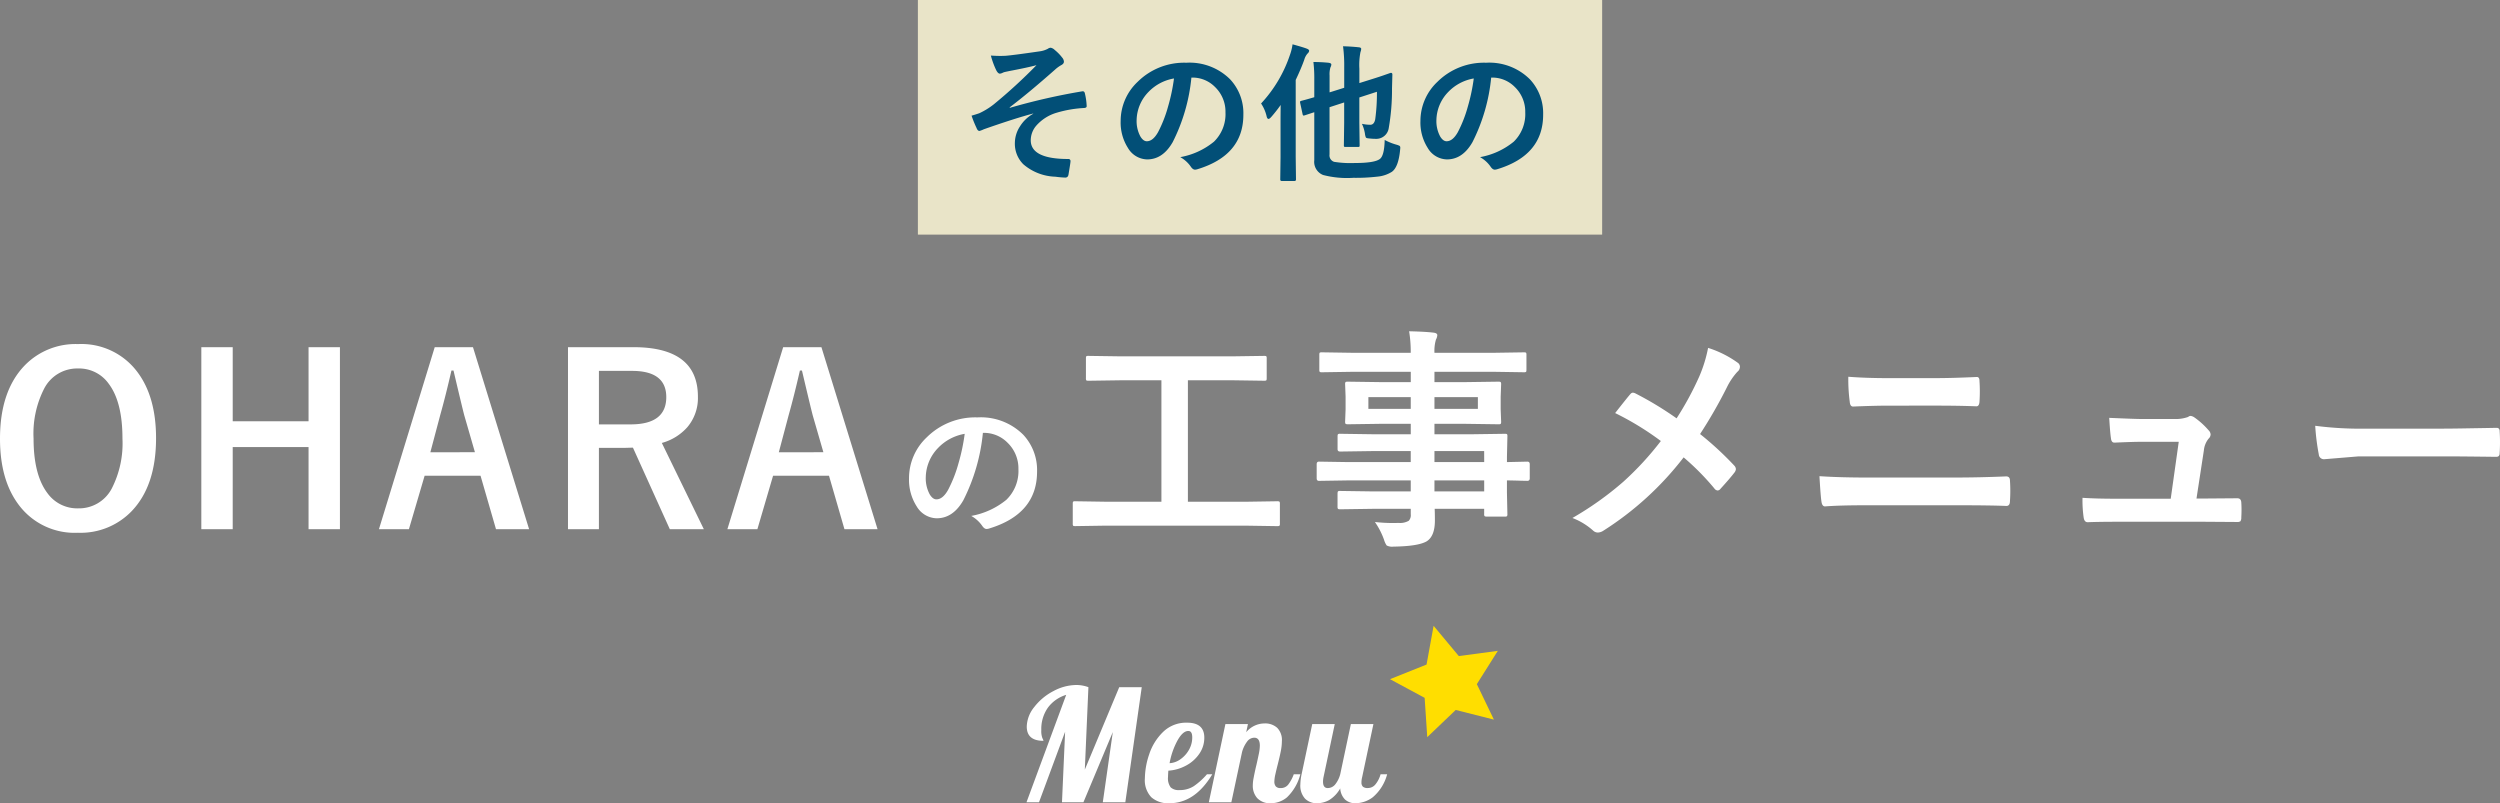 <svg xmlns="http://www.w3.org/2000/svg" width="383.618" height="123.254" viewBox="0 0 383.618 123.254">
  <rect x="0" y="0" width="383.618" height="123.254" fill="#808080" stroke="none"/>
  <g id="グループ_48512" data-name="グループ 48512" transform="translate(-767.154 -5200)">
    <path id="パス_17949" data-name="パス 17949" d="M-180.858-28.336a10.709,10.709,0,0,1,9.07,4.254Q-168.9-20.268-168.9-13.9q0,7.295-3.744,11.2A10.868,10.868,0,0,1-180.893.615a10.693,10.693,0,0,1-9.07-4.271q-2.883-3.814-2.883-10.16,0-7.295,3.762-11.215A10.876,10.876,0,0,1-180.858-28.336Zm0,3.744a5.692,5.692,0,0,0-5.186,3.041,15.148,15.148,0,0,0-1.652,7.7q0,5.572,2.127,8.385a5.625,5.625,0,0,0,4.711,2.338,5.673,5.673,0,0,0,5.168-3.059,15.2,15.2,0,0,0,1.635-7.664q0-5.607-2.109-8.4A5.579,5.579,0,0,0-180.858-24.592Zm40.173-3.27V.07H-145.5v-12.6h-11.637V.07h-4.816V-27.861h4.816v11.373H-145.5V-27.861Zm20.415,0L-111.656.07h-5.08l-2.373-8.209h-8.578L-130.1.07H-134.7l8.561-27.932Zm.3,16.119-1.635-5.66q-.316-1.2-1.652-6.873h-.316q-.9,3.92-1.723,6.838l-1.512,5.7Zm14.28-16.119h10.037q9.9,0,9.9,7.594a6.92,6.92,0,0,1-1.617,4.676,8.071,8.071,0,0,1-3.92,2.426L-84.843.07h-5.221l-5.66-12.516-1.266.035h-3.955V.07h-4.746Zm4.746,3.639v8.209h4.869q5.467,0,5.467-4.184,0-4.025-5.256-4.025ZM-66.8-27.861-58.187.07h-5.08L-65.64-8.139h-8.578L-76.627.07h-4.605l8.561-27.932Zm.3,16.119-1.635-5.66q-.316-1.2-1.652-6.873h-.316q-.9,3.92-1.723,6.838l-1.512,5.7Zm24.476-2.965a29.035,29.035,0,0,1-3,10.336q-1.582,2.766-4.09,2.766a3.656,3.656,0,0,1-3.07-1.828A7.575,7.575,0,0,1-53.358-7.77a8.606,8.606,0,0,1,2.707-6.246,10.573,10.573,0,0,1,7.8-3.07,9.2,9.2,0,0,1,7.031,2.672,7.936,7.936,0,0,1,2.109,5.648q0,6.516-7.395,8.742a1.363,1.363,0,0,1-.352.059q-.352,0-.68-.492a5.017,5.017,0,0,0-1.676-1.512,11.8,11.8,0,0,0,5.391-2.473,6.152,6.152,0,0,0,1.852-4.7A5.474,5.474,0,0,0-38.241-13.2a5.047,5.047,0,0,0-3.691-1.512Zm-2.789.141a7.377,7.377,0,0,0-4.1,2.18,6.615,6.615,0,0,0-1.875,4.441,5.18,5.18,0,0,0,.6,2.66q.469.773,1.031.773.984,0,1.8-1.465A20.582,20.582,0,0,0-45.752-10.1,30.168,30.168,0,0,0-44.815-14.566Zm21.5,14.092-4.535.07q-.281,0-.334-.07a.605.605,0,0,1-.053-.316V-3.814q0-.3.07-.352a.605.605,0,0,1,.316-.053l4.535.07h8.684V-22.781h-6.328l-4.869.07q-.281,0-.334-.07a.605.605,0,0,1-.053-.316v-3.041q0-.281.07-.334a.605.605,0,0,1,.316-.053l4.869.07H-3.695l4.834-.07q.281,0,.334.07a.605.605,0,0,1,.053.316V-23.1q0,.281-.07.334a.605.605,0,0,1-.316.053l-4.834-.07h-6.873V-4.148h9.176l4.535-.07a.556.556,0,0,1,.352.07.656.656,0,0,1,.053.334V-.791a.528.528,0,0,1-.062.325A.572.572,0,0,1,3.143-.4l-4.535-.07Zm37.29-6.943-4.43.07q-.352,0-.352-.387V-9.9q0-.4.352-.4l4.43.07h9.65v-1.687H17.687l-4.887.07q-.4,0-.4-.352v-1.986q0-.281.088-.334a.549.549,0,0,1,.316-.053l4.887.07h5.941v-1.6H18.988L14-16.031q-.316,0-.387-.088a.709.709,0,0,1-.053-.352l.07-1.863v-1.934l-.07-1.881a.6.6,0,0,1,.07-.369A.832.832,0,0,1,14-22.57l4.992.07h4.641v-1.582h-9.07l-4.57.07q-.281,0-.334-.07A.605.605,0,0,1,9.6-24.4v-2.285q0-.281.07-.334a.605.605,0,0,1,.316-.053l4.57.07h9.07a19.41,19.41,0,0,0-.246-3.3q2.426.053,3.744.211.58.07.58.387a1.642,1.642,0,0,1-.211.686A6.265,6.265,0,0,0,27.267-27h9.141l4.57-.07q.3,0,.352.07a.605.605,0,0,1,.053.316V-24.4q0,.281-.07.334a.656.656,0,0,1-.334.053l-4.57-.07H27.267V-22.5h4.781l5.045-.07q.3,0,.352.088a.656.656,0,0,1,.053.334l-.07,1.881v1.934l.07,1.863a.641.641,0,0,1-.07.387.656.656,0,0,1-.334.053l-5.045-.07H27.267v1.6H33.1l4.957-.07q.3,0,.352.07a.605.605,0,0,1,.053.316l-.07,3.129v.826l3.129-.07q.369,0,.369.4v2.162q0,.387-.369.387l-.932-.018q-1-.035-2.2-.053V-5.59l.07,3.322a.572.572,0,0,1-.062.343.572.572,0,0,1-.343.062H35.3q-.281,0-.352-.088a.549.549,0,0,1-.053-.316v-.791H27.3q.035.65.035,1.793,0,2.443-1.3,3.217-1.318.738-5.062.791a1.838,1.838,0,0,1-1.037-.176,3.063,3.063,0,0,1-.4-.861,11.6,11.6,0,0,0-1.406-2.742,25.176,25.176,0,0,0,2.742.158q.369,0,.9-.018A2.616,2.616,0,0,0,23.33-1.23a1.276,1.276,0,0,0,.3-1v-.826H17.722l-4.922.07q-.281,0-.352-.088a.709.709,0,0,1-.053-.352V-5.361q0-.316.088-.387A.549.549,0,0,1,12.8-5.8l4.922.07h5.906V-7.418Zm20.918-4.5H27.267v1.688H34.9ZM27.267-5.73H34.9V-7.418H27.267ZM33.929-18.4V-20.2H27.267V-18.4Zm-16.8,0h6.5V-20.2h-6.5Zm47.292,1.459a47.185,47.185,0,0,0,3.463-6.381,20.919,20.919,0,0,0,1.371-4.43,16,16,0,0,1,4.535,2.268.76.76,0,0,1,.352.615,1,1,0,0,1-.4.791,10.29,10.29,0,0,0-1.617,2.408,72.669,72.669,0,0,1-4.1,7.137A49.3,49.3,0,0,1,73.311-9.65a.826.826,0,0,1,.211.51,1.029,1.029,0,0,1-.176.457q-.721.949-2.2,2.566a.555.555,0,0,1-.439.246.7.7,0,0,1-.492-.316,38.565,38.565,0,0,0-4.711-4.764A47.94,47.94,0,0,1,53.184.3a1.615,1.615,0,0,1-.826.281,1.048,1.048,0,0,1-.686-.246,10.219,10.219,0,0,0-3.234-1.986,49.14,49.14,0,0,0,7.822-5.572,46.7,46.7,0,0,0,5.748-6.24,44.418,44.418,0,0,0-7.014-4.289q1.969-2.514,2.373-2.953a.506.506,0,0,1,.352-.176,1.083,1.083,0,0,1,.439.141A51.365,51.365,0,0,1,64.417-16.945Zm26.357-6.381q2.725.211,6.117.211h7.137q2.654,0,6.469-.176.4,0,.4.615.053.791.053,1.6,0,.791-.053,1.6-.053.686-.475.686-2.566-.105-6.293-.105H97q-2.127,0-5.5.141-.457,0-.51-.756A26.115,26.115,0,0,1,90.773-23.326ZM86.344-8.068q3.111.211,7.453.211h13.1q3.938,0,8.1-.176.58,0,.58.65.053.773.053,1.564t-.053,1.564q0,.756-.545.756-2.566-.105-7.875-.105H93.691q-4.307,0-6.486.176-.439,0-.545-.686Q86.52-4.957,86.344-8.068ZM144.2-4.641h1.705l4.377-.035h.193q.563,0,.6.65.035.545.035,1.143,0,.58-.035,1.125a1.04,1.04,0,0,1-.132.606.825.825,0,0,1-.536.114l-5.01-.035H132.142q-2.883,0-4.641.07-.51,0-.615-.721a18.436,18.436,0,0,1-.176-3.023q2.057.141,5.186.141h8.35l1.23-8.736h-5.8q-1.16,0-3.955.123h-.141q-.439,0-.51-.686-.123-.791-.264-3.111,4.025.176,5.01.176h4.975a5.684,5.684,0,0,0,2.127-.316.566.566,0,0,1,.387-.158,1.3,1.3,0,0,1,.545.211,11.834,11.834,0,0,1,2.2,1.986.969.969,0,0,1,.316.65.926.926,0,0,1-.316.65,3.382,3.382,0,0,0-.721,1.811ZM162.418-15.8a53.157,53.157,0,0,0,7.77.439h11.6q1.705,0,4.395-.053,3.428-.053,3.885-.07h.176q.475,0,.475.51.053.826.053,1.705,0,.861-.053,1.688,0,.545-.51.545h-.141q-5.4-.07-8.033-.07H169.08l-5.291.439a.792.792,0,0,1-.826-.756A34.233,34.233,0,0,1,162.418-15.8Z" transform="translate(960 5281.135)" fill="#fff"/>
    <path id="パス_17950" data-name="パス 17950" d="M0,0H105V36H0Z" transform="translate(908 5200)" fill="#e9e4c8"/>
    <path id="パス_17951" data-name="パス 17951" d="M-40.8-17.475q.764.056,1.471.056.416,0,.809-.022,1.168-.09,5.245-.685a3.679,3.679,0,0,0,1.224-.393.766.766,0,0,1,.438-.157,1.214,1.214,0,0,1,.618.348,6.8,6.8,0,0,1,1.123,1.146,1.057,1.057,0,0,1,.281.64q0,.326-.416.539a5.118,5.118,0,0,0-.943.685q-4.133,3.65-6.974,5.795l.045.067A97.483,97.483,0,0,1-26.8-11.983a.676.676,0,0,1,.1-.011q.27,0,.337.371A9.743,9.743,0,0,1-26.1-9.748V-9.7q0,.236-.371.27a18.058,18.058,0,0,0-4.279.741,6.657,6.657,0,0,0-3.088,1.977,3.468,3.468,0,0,0-.842,2.235q0,2.875,5.75,2.875a.308.308,0,0,1,.348.348v.067q-.022.27-.3,1.932-.067.505-.505.505a14.934,14.934,0,0,1-1.516-.135A7.889,7.889,0,0,1-35.825-.8a4.434,4.434,0,0,1-1.292-3.291,4.7,4.7,0,0,1,.8-2.538,5.529,5.529,0,0,1,2.01-1.909V-8.58q-2.808.741-7.569,2.415a4.3,4.3,0,0,1-.663.258q-.292,0-.46-.46a16.429,16.429,0,0,1-.764-1.887q.505-.135,1.19-.371a11.046,11.046,0,0,0,2.212-1.359A79.165,79.165,0,0,0-33.8-16q-1.314.359-4.1.887-.752.157-.876.191-.067.022-.213.09a1.189,1.189,0,0,1-.427.135q-.281,0-.55-.505A12.219,12.219,0,0,1-40.8-17.475Zm30.771,3.38A27.825,27.825,0,0,1-12.9-4.189q-1.516,2.65-3.919,2.65a3.5,3.5,0,0,1-2.942-1.752,7.259,7.259,0,0,1-1.123-4.155,8.247,8.247,0,0,1,2.594-5.986,10.133,10.133,0,0,1,7.479-2.942,8.813,8.813,0,0,1,6.738,2.561A7.605,7.605,0,0,1-2.055-8.4q0,6.244-7.086,8.378a1.306,1.306,0,0,1-.337.056q-.337,0-.651-.472a4.808,4.808,0,0,0-1.606-1.449A11.306,11.306,0,0,0-6.57-4.256,5.9,5.9,0,0,0-4.8-8.76,5.245,5.245,0,0,0-6.4-12.646a4.837,4.837,0,0,0-3.538-1.449Zm-2.673.135a7.069,7.069,0,0,0-3.931,2.089,6.34,6.34,0,0,0-1.8,4.256,4.964,4.964,0,0,0,.573,2.549q.449.741.988.741.943,0,1.729-1.4A19.725,19.725,0,0,0-13.6-9.681,28.911,28.911,0,0,0-12.7-13.959ZM19.631-4.526a8.6,8.6,0,0,0,1.819.73,2.091,2.091,0,0,1,.483.191.344.344,0,0,1,.09.27q0,.09-.022.3-.247,2.673-1.269,3.4a5,5,0,0,1-2.246.741,28.408,28.408,0,0,1-3.684.18A14.564,14.564,0,0,1,10.186.854a2.169,2.169,0,0,1-1.359-2.28V-8.782L7.356-8.3a.651.651,0,0,1-.168.034q-.112,0-.157-.225L6.66-10.208a1.474,1.474,0,0,1-.022-.168q0-.09.213-.157.73-.18,1.977-.55v-2.763a21.094,21.094,0,0,0-.135-2.639q1.134,0,2.313.112.438.067.438.27a1.049,1.049,0,0,1-.135.438,3.647,3.647,0,0,0-.135,1.269v2.572l2.246-.708v-3.111a22.7,22.7,0,0,0-.18-3.257q1.3.034,2.415.157.371.034.371.247a1.488,1.488,0,0,1-.112.483,10.254,10.254,0,0,0-.168,2.561v2.2l1.819-.573q1.381-.427,2.313-.764.168-.056.483-.168l.168-.056a.185.185,0,0,1,.056-.011q.225,0,.225.27l-.056,2.089a34.271,34.271,0,0,1-.505,6.143,1.931,1.931,0,0,1-2,1.628,10.2,10.2,0,0,1-1.056-.067q-.382-.034-.449-.146a2.059,2.059,0,0,1-.146-.6A5.668,5.668,0,0,0,16.138-7a6.391,6.391,0,0,0,1.28.146q.606,0,.764-.876a29.9,29.9,0,0,0,.258-4.189l-2.7.876v3.863l.045,3.47a.365.365,0,0,1-.039.219.338.338,0,0,1-.208.039h-1.9a.382.382,0,0,1-.236-.045.419.419,0,0,1-.034-.213l.045-3.47v-3.1l-2.246.73V-2.3a1.034,1.034,0,0,0,.708,1.134,15.9,15.9,0,0,0,3.145.18q3.021,0,3.841-.6Q19.575-2.066,19.631-4.526ZM.663-10.119a20.422,20.422,0,0,0,4.414-7.412A7.88,7.88,0,0,0,5.492-19.2q1.673.46,2.179.663.371.135.371.348a.707.707,0,0,1-.258.416,2.448,2.448,0,0,0-.494.943q-.472,1.325-1.314,3.1V-1.954L6.02,1.539q0,.236-.247.236H3.852q-.247,0-.247-.236L3.65-1.954v-5.2q0-1.774.022-2.74A21.713,21.713,0,0,1,2.224-8.052q-.27.3-.416.3-.2,0-.292-.393A5.923,5.923,0,0,0,.663-10.119Zm35.309-3.976A27.825,27.825,0,0,1,33.1-4.189q-1.516,2.65-3.919,2.65a3.5,3.5,0,0,1-2.942-1.752,7.259,7.259,0,0,1-1.123-4.155,8.247,8.247,0,0,1,2.594-5.986,10.133,10.133,0,0,1,7.479-2.942,8.813,8.813,0,0,1,6.738,2.561A7.605,7.605,0,0,1,43.945-8.4q0,6.244-7.086,8.378a1.306,1.306,0,0,1-.337.056q-.337,0-.651-.472a4.808,4.808,0,0,0-1.606-1.449,11.306,11.306,0,0,0,5.166-2.37A5.9,5.9,0,0,0,41.2-8.76,5.246,5.246,0,0,0,39.6-12.646a4.837,4.837,0,0,0-3.538-1.449Zm-2.673.135a7.069,7.069,0,0,0-3.931,2.089,6.34,6.34,0,0,0-1.8,4.256,4.964,4.964,0,0,0,.573,2.549q.449.741.988.741.943,0,1.729-1.4A19.725,19.725,0,0,0,32.4-9.681,28.911,28.911,0,0,0,33.3-13.959Z" transform="translate(960 5226)" fill="#024f77"/>
    <g id="グループ_48370" data-name="グループ 48370" transform="translate(-2.174 -62)">
      <path id="パス_11553" data-name="パス 11553" d="M517.988,1034.9l-5.857-1.484-4.37,4.173-.4-6.03-5.319-2.867,5.611-2.242,1.083-5.945,3.866,4.644,5.989-.807-3.222,5.112Z" transform="translate(480.575 4337.524)" fill="#ffde00"/>
      <path id="パス_17952" data-name="パス 17952" d="M-48.24-16.488a5.462,5.462,0,0,0-2.82,1.98,5.691,5.691,0,0,0-1,3.42,3.137,3.137,0,0,0,.168,1.248,1.568,1.568,0,0,1,.168.408q-2.568,0-2.568-2.184a4.934,4.934,0,0,1,1.14-2.988,8.781,8.781,0,0,1,2.928-2.448A7.553,7.553,0,0,1-46.656-18a5.381,5.381,0,0,1,1.824.336l-.552,12.648,5.28-12.648h3.456L-39.168,0h-3.456l1.536-10.776L-45.6,0h-3.288l.48-10.824L-52.416,0h-1.92ZM-32.424.144a3.876,3.876,0,0,1-2.76-.924,3.8,3.8,0,0,1-.984-2.892A11.88,11.88,0,0,1-35.52-7.32a8.467,8.467,0,0,1,2.112-3.444,5.062,5.062,0,0,1,3.72-1.452q2.64,0,2.64,2.3a4.3,4.3,0,0,1-.768,2.472,5.666,5.666,0,0,1-2.04,1.812,6.587,6.587,0,0,1-2.712.78q-.048.72-.048.96a2.322,2.322,0,0,0,.408,1.6,1.778,1.778,0,0,0,1.32.42,3.987,3.987,0,0,0,2.22-.6A10.76,10.76,0,0,0-26.64-4.3h.816Q-28.488.144-32.424.144ZM-32.376-6a3.164,3.164,0,0,0,1.692-.624,4.395,4.395,0,0,0,1.3-1.464A3.807,3.807,0,0,0-28.9-9.96q0-.984-.6-.984-.864,0-1.692,1.512A11.516,11.516,0,0,0-32.376-6Zm15.6,6.144a2.713,2.713,0,0,1-2.148-.78,2.825,2.825,0,0,1-.684-1.932,6.215,6.215,0,0,1,.12-1.14q.12-.636.252-1.236t.18-.768q.192-.84.36-1.656a6.865,6.865,0,0,0,.168-1.32q0-1.224-.864-1.224a1.387,1.387,0,0,0-1.1.612,4.71,4.71,0,0,0-.768,1.6L-22.9,0h-3.456l2.544-12h3.456l-.264,1.248A3.66,3.66,0,0,1-17.808-12.1a2.735,2.735,0,0,1,1.944.672,2.662,2.662,0,0,1,.72,2.04,8.066,8.066,0,0,1-.168,1.548q-.168.852-.48,2.076-.192.744-.348,1.452A5.523,5.523,0,0,0-16.3-3.192a1.145,1.145,0,0,0,.216.744.913.913,0,0,0,.744.264A1.426,1.426,0,0,0-14.184-2.7a6.054,6.054,0,0,0,.864-1.6h1.008a7.469,7.469,0,0,1-2.052,3.54A3.9,3.9,0,0,1-16.776.144Zm7.032,0a2.492,2.492,0,0,1-1.86-.72,2.964,2.964,0,0,1-.708-2.16A8.322,8.322,0,0,1-12.12-4.3l1.632-7.7h3.456L-8.76-3.84a3.438,3.438,0,0,0-.072.672q0,.984.72.984A1.465,1.465,0,0,0-6.96-2.748,4.179,4.179,0,0,0-6.192-4.3L-4.56-12H-1.1L-2.832-3.84a2.97,2.97,0,0,0-.1.768.881.881,0,0,0,.228.684,1.125,1.125,0,0,0,.756.2A1.488,1.488,0,0,0-.78-2.76,4.194,4.194,0,0,0,0-4.3H1.008A6.948,6.948,0,0,1-1.188-.78,4.529,4.529,0,0,1-3.816.144,2.3,2.3,0,0,1-5.46-.432a2.634,2.634,0,0,1-.732-1.7,4.852,4.852,0,0,1-1.716,1.8A3.86,3.86,0,0,1-9.744.144Z" transform="translate(981.174 5385.11)" fill="#fff"/>
    </g>
  </g>
</svg>
